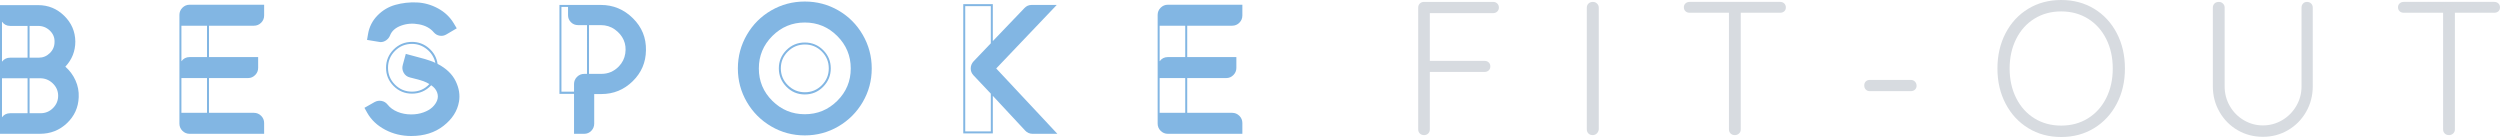 <?xml version="1.0" encoding="UTF-8"?>
<svg id="Layer_1" data-name="Layer 1" xmlns="http://www.w3.org/2000/svg" viewBox="0 0 4374.4 239.74">
  <defs>
    <style>
      .cls-1 {
        fill: #d7dbe0;
      }

      .cls-1, .cls-2 {
        stroke-width: 0px;
      }

      .cls-2 {
        fill: #82b6e3;
      }
    </style>
  </defs>
  <g>
    <path class="cls-1" d="M2619.87,6.16c1.89,1.89,2.83,4.28,2.83,7.15,0,2.67-.94,4.94-2.83,6.83-1.89,1.89-4.28,2.83-7.17,2.83h-110.86v83.58h95.89c2.88,0,5.27.89,7.15,2.67,1.89,1.77,2.83,4.1,2.83,6.99s-.94,5.22-2.83,6.99c-1.89,1.77-4.28,2.67-7.15,2.67h-95.89v100.55c0,2.88-.96,5.27-2.83,7.15-1.9,1.89-4.28,2.83-7.17,2.83-3.11,0-5.61-.94-7.49-2.83-1.89-1.89-2.83-4.28-2.83-7.15V13.32c0-2.88.94-5.27,2.83-7.15,1.89-1.89,4.28-2.83,7.17-2.83h121.18c2.89,0,5.28.94,7.17,2.83Z"/>
    <path class="cls-1" d="M2794.17,233.41c-2,2-4.44,2.99-7.32,2.99-3.12,0-5.61-.94-7.49-2.83-1.89-1.89-2.83-4.39-2.83-7.49V13.66c0-3.11.99-5.61,2.99-7.49,2-1.89,4.55-2.83,7.66-2.83,2.89,0,5.33.99,7.33,2.99,2,2,2.99,4.45,2.99,7.33v212.42c-.23,2.89-1.33,5.33-3.33,7.33Z"/>
    <path class="cls-1" d="M3121.98,6c1.89,1.77,2.83,4.11,2.83,6.99s-.94,5.15-2.83,6.83c-1.89,1.66-4.28,2.49-7.17,2.49h-68.92v204.11c0,2.88-.99,5.27-2.99,7.15-2,1.89-4.45,2.83-7.33,2.83-3.11,0-5.61-.94-7.49-2.83-1.89-1.89-2.83-4.28-2.83-7.15V22.31h-68.92c-2.89,0-5.28-.88-7.15-2.65-1.9-1.79-2.83-4.11-2.83-7.01,0-2.65.93-4.88,2.83-6.65,1.87-1.77,4.26-2.67,7.15-2.67h158.48c2.89,0,5.28.89,7.17,2.67Z"/>
    <path class="cls-1" d="M3264.64,156.66c-1.77-1.89-2.65-4.28-2.65-7.15s.88-5.22,2.65-6.99c1.79-1.77,4.11-2.67,7.01-2.67h71.91c2.88,0,5.27.99,7.17,2.99,1.87,2,2.83,4.44,2.83,7.33,0,2.67-.96,4.88-2.83,6.65-1.9,1.79-4.29,2.67-7.17,2.67h-71.91c-2.89,0-5.22-.94-7.01-2.83Z"/>
    <path class="cls-1" d="M3703.8,181.47c-9.54,18.19-22.74,32.47-39.62,42.77-16.88,10.32-36.08,15.49-57.6,15.49s-40.74-5.17-57.6-15.49c-16.88-10.31-30.08-24.58-39.62-42.77-9.54-18.21-14.32-38.74-14.32-61.6s4.78-43.73,14.32-61.93c9.54-18.21,22.74-32.42,39.62-42.63,16.86-10.21,36.08-15.31,57.6-15.31s40.73,5.1,57.6,15.31c16.88,10.21,30.08,24.42,39.62,42.63,9.54,18.19,14.32,38.84,14.32,61.93s-4.78,43.39-14.32,61.6ZM3685.34,68.09c-7.66-15.2-18.32-27.02-31.96-35.46-13.66-8.42-29.26-12.65-46.79-12.65s-33.13,4.23-46.77,12.65c-13.66,8.44-24.31,20.26-31.96,35.46-7.66,15.22-11.49,32.47-11.49,51.78s3.84,36.58,11.49,51.78c7.66,15.2,18.31,27.02,31.96,35.46,13.64,8.44,29.23,12.65,46.77,12.65s33.13-4.21,46.79-12.65c13.64-8.44,24.31-20.26,31.96-35.46,7.66-15.2,11.48-32.47,11.48-51.78s-3.82-36.56-11.48-51.78Z"/>
    <path class="cls-1" d="M4043.93,6.16c1.89,1.89,2.83,4.28,2.83,7.15v137.85c0,16.21-3.89,31.08-11.66,44.61-7.77,13.54-18.31,24.21-31.64,31.98-13.32,7.77-27.96,11.64-43.94,11.64s-30.97-3.87-44.29-11.64c-13.32-7.77-23.87-18.44-31.62-31.98-7.77-13.53-11.66-28.4-11.66-44.61V13.32c0-2.88.94-5.27,2.83-7.15,1.89-1.89,4.49-2.83,7.82-2.83,2.67,0,4.99.94,6.99,2.83,2,1.89,3.01,4.28,3.01,7.15v137.85c0,12.44,2.99,23.87,8.99,34.3,5.98,10.42,14.14,18.7,24.47,24.79,10.32,6.11,21.48,9.17,33.46,9.17s23.48-3.06,33.8-9.17c10.32-6.1,18.53-14.37,24.63-24.79,6.11-10.44,9.17-21.87,9.17-34.3V13.32c0-2.88.88-5.27,2.65-7.15,1.79-1.89,4.11-2.83,6.99-2.83s5.28.94,7.17,2.83Z"/>
    <path class="cls-1" d="M4371.57,6c1.87,1.77,2.83,4.11,2.83,6.99s-.96,5.15-2.83,6.83c-1.9,1.66-4.29,2.49-7.17,2.49h-68.92v204.11c0,2.88-1.01,5.27-3.01,7.15-2,1.89-4.44,2.83-7.32,2.83-3.12,0-5.61-.94-7.49-2.83-1.89-1.89-2.83-4.28-2.83-7.15V22.31h-68.93c-2.88,0-5.27-.88-7.15-2.65-1.89-1.79-2.83-4.11-2.83-7.01,0-2.65.94-4.88,2.83-6.65,1.89-1.77,4.28-2.67,7.15-2.67h158.5c2.88,0,5.27.89,7.17,2.67Z"/>
  </g>
  <g>
    <path class="cls-2" d="M0,234.13V8.97h66.77c17.7,0,32.92,6.24,45.62,18.71,12.71,12.47,19.17,27.44,19.41,44.92,0,17.02-5.84,31.7-17.48,44.06,7.69,6.76,13.62,14.79,17.82,24.11,4.19,9.33,6.06,19.12,5.59,29.38-.7,17.95-7.58,33.1-20.61,45.44-13.05,12.36-28.79,18.53-47.2,18.53H0ZM3.5,37.99v69.92c3.5-4.67,8.28-6.99,14.34-6.99h30.4v-55.58h-30.4c-6.06,0-10.84-2.45-14.34-7.35ZM3.5,136.94v68.17c3.5-4.65,8.28-6.99,14.34-6.99h30.4v-61.18H3.5ZM66.77,45.34h-15.04v55.58h16.1c7.45,0,13.92-2.68,19.4-8.05,5.48-5.35,8.21-11.88,8.21-19.57.24-7.69-2.5-14.27-8.21-19.75-5.71-5.46-12.53-8.21-20.45-8.21ZM70.96,198.12c8.62,0,15.97-3.09,22.03-9.27,6.06-6.16,8.97-13.58,8.75-22.19-.24-8.16-3.45-15.15-9.62-20.99-6.18-5.82-13.46-8.73-21.85-8.73h-18.53v61.18h19.23Z"/>
    <path class="cls-2" d="M331.77,234.13c-4.89,0-9.09-1.76-12.58-5.25-3.5-3.5-5.25-7.69-5.25-12.58V26.11c0-4.89,1.76-9.09,5.25-12.58,3.5-3.5,7.69-5.25,12.58-5.25h130.4v18.89c0,4.89-1.74,9.09-5.23,12.58-3.51,3.5-7.71,5.23-12.6,5.23h-78.65v54.89h86v18.89c0,4.89-1.76,9.09-5.25,12.58s-7.58,5.23-12.23,5.23h-68.53v60.84h78.65c4.89,0,9.09,1.76,12.6,5.25,3.5,3.5,5.23,7.69,5.23,12.58v18.88h-130.4ZM317.43,44.98v62.23c3.5-4.89,8.28-7.35,14.34-7.35h30.42v-54.89h-44.76ZM317.43,136.58v60.84h44.76v-60.84h-44.76Z"/>
    <path class="cls-2" d="M803.05,178.18c-2.8,16.1-11.77,30.08-26.92,41.96-15.15,11.88-34.03,17.83-56.64,17.83-16.55,0-31.75-3.67-45.62-11.02-13.87-7.33-24.29-17.18-31.3-29.54l-4.89-8.75,17.83-10.13c3.97-2.1,8.05-2.73,12.24-1.92,4.19.81,7.69,2.96,10.49,6.45,4.19,5.37,9.97,9.56,17.3,12.6,7.35,3.02,15.33,4.54,23.95,4.54,7.69,0,14.81-1.15,21.33-3.5,6.52-2.32,11.77-5.37,15.74-9.09,3.95-3.72,6.75-7.8,8.39-12.24,1.63-4.42,1.58-9.02-.18-13.8-1.74-4.78-5.19-8.91-10.31-12.4-9.09,9.79-20.29,14.68-33.57,14.68-12.58,0-23.3-4.42-32.16-13.28-8.86-8.86-13.28-19.53-13.28-32s4.42-23.13,13.28-32c8.86-8.84,19.57-13.28,32.16-13.28,11.19,0,21.04,3.67,29.54,11.02,8.52,7.33,13.58,16.49,15.22,27.44,15.15,7.92,25.69,18,31.64,30.24,5.95,12.23,7.87,24.29,5.77,36.17ZM682.43,62.12c-1.17,3.04-3.27,5.71-6.29,8.05-3.04,2.32-6.54,3.5-10.49,3.5-.94,0-8.75-1.28-23.43-3.85l1.74-10.13c2.1-12.6,7.58-23.43,16.44-32.52,8.86-9.09,19.35-15.33,31.46-18.71,12.13-3.37,24.66-4.76,37.59-4.19,12.94.59,25.3,4.08,37.07,10.49,11.75,6.42,20.91,15.1,27.44,26.04l5.23,8.75-17.82,10.49c-3.74,2.32-7.71,3.15-11.9,2.45-4.19-.7-7.69-2.68-10.49-5.95-6.06-7.22-14.63-11.88-25.69-13.98-11.07-2.1-21.56-1.35-31.47,2.28-9.9,3.61-16.37,9.38-19.4,17.3ZM720.88,160.37c12.13,0,22.26-4.44,30.42-13.28-3.02-1.87-6.52-3.56-10.49-5.07-3.97-1.51-11.77-3.67-23.43-6.47-4.89-1.17-8.57-3.9-11.01-8.21-2.45-4.32-2.98-8.93-1.58-13.82l5.25-19.23c6.52,1.87,13.04,3.63,19.57,5.25,6.52,1.63,11.23,2.91,14.16,3.85,2.91.93,6.11,1.97,9.61,3.14,2.8.93,5.59,2.1,8.39,3.5-2.1-9.56-6.99-17.48-14.68-23.77-7.69-6.29-16.44-9.45-26.22-9.45-11.66,0-21.56,4.08-29.72,12.24-8.16,8.16-12.23,18-12.23,29.54s4.06,21.38,12.23,29.54c8.16,8.16,18.06,12.24,29.72,12.24Z"/>
    <path class="cls-2" d="M1130.27,87.99c-.23,21.22-7.98,39.28-23.25,54.19-15.27,14.92-33.51,22.39-54.71,22.39h-12.58v51.73c0,4.89-1.71,9.09-5.07,12.58-3.38,3.5-7.53,5.25-12.42,5.25h-17.82v-69.92h-25.52V8.63h72.36c21.67,0,40.38,7.75,56.12,23.25,15.72,15.51,23.36,34.21,22.89,56.11ZM982.39,12.13v148.24h22.03v-13.28c0-4.91,1.74-9.1,5.23-12.6,3.5-3.5,7.69-5.23,12.58-5.23h4.89V43.94h-15.72c-4.89,0-9.04-1.69-12.42-5.07-3.38-3.38-5.06-7.51-5.06-12.4v-14.34h-11.54ZM1082.73,116.31c6.29-6.52,10.06-14.1,11.35-22.73,1.28-8.62.36-16.49-2.8-23.59-3.14-7.1-8.28-13.23-15.38-18.35-7.1-5.12-15.33-7.69-24.65-7.69h-20.63v85.3h21.69c11.88,0,22.01-4.31,30.42-12.94Z"/>
    <path class="cls-2" d="M1349.47,18.24c17.95-10.36,37.52-15.56,58.74-15.56s40.79,5.2,58.74,15.56c17.93,10.37,32.16,24.6,42.64,42.66,10.49,18.06,15.74,37.7,15.74,58.9s-5.25,40.79-15.74,58.74c-10.49,17.95-24.71,32.16-42.64,42.64-17.95,10.49-37.54,15.74-58.74,15.74s-40.79-5.25-58.74-15.74c-17.95-10.49-32.16-24.7-42.64-42.64-10.49-17.95-15.74-37.52-15.74-58.74s5.25-40.84,15.74-58.9c10.49-18.06,24.7-32.29,42.64-42.66ZM1351.4,176.44c15.72,15.61,34.66,23.43,56.8,23.43s41.08-7.82,56.8-23.43c15.74-15.61,23.61-34.5,23.61-56.64s-7.87-41.08-23.61-56.8c-15.72-15.74-34.66-23.61-56.8-23.61s-41.08,7.87-56.8,23.61c-15.74,15.72-23.61,34.66-23.61,56.8s7.87,41.03,23.61,56.64ZM1376.05,87.65c8.84-8.86,19.57-13.28,32.16-13.28s23.3,4.42,32.16,13.28c8.86,8.86,13.3,19.53,13.3,31.98s-4.44,23.2-13.3,32.17c-8.86,8.97-19.57,13.46-32.16,13.46s-23.31-4.49-32.16-13.46c-8.86-8.97-13.28-19.69-13.28-32.17s4.42-23.12,13.28-31.98ZM1378.67,149.18c8.28,8.16,18.18,12.23,29.72,12.23s21.38-4.06,29.54-12.23c8.16-8.16,12.24-18.01,12.24-29.56s-4.08-21.38-12.24-29.54c-8.16-8.15-18.01-12.23-29.54-12.23s-21.44,4.08-29.72,12.23c-8.28,8.16-12.4,18.01-12.4,29.54s4.13,21.4,12.4,29.56Z"/>
    <path class="cls-2" d="M1849.07,8.63l-105.93,111.17,106.98,114.32h-43.34c-5.14,0-9.45-1.87-12.94-5.59l-56.64-60.84v65.73h-51.73V7.23h51.73v64.67l55.24-57.68c3.5-3.72,7.69-5.59,12.58-5.59h44.06ZM1733.68,229.93v-66.07l-30.4-32.17c-3.27-3.5-4.84-7.56-4.73-12.23.11-4.67,1.8-8.75,5.07-12.24l30.06-31.46V10.73h-44.74v219.2h44.74Z"/>
    <path class="cls-2" d="M2043.44,234.13c-4.89,0-9.09-1.76-12.58-5.25-3.5-3.5-5.25-7.69-5.25-12.58V26.11c0-4.89,1.76-9.09,5.25-12.58,3.5-3.5,7.69-5.25,12.58-5.25h130.4v18.89c0,4.89-1.76,9.09-5.25,12.58-3.5,3.5-7.69,5.23-12.58,5.23h-78.65v54.89h86v18.89c0,4.89-1.76,9.09-5.25,12.58-3.5,3.5-7.58,5.23-12.24,5.23h-68.51v60.84h78.65c4.89,0,9.09,1.76,12.58,5.25,3.5,3.5,5.25,7.69,5.25,12.58v18.88h-130.4ZM2029.1,44.98v62.23c3.5-4.89,8.28-7.35,14.34-7.35h30.42v-54.89h-44.76ZM2029.1,136.58v60.84h44.76v-60.84h-44.76Z"/>
  </g>
</svg>